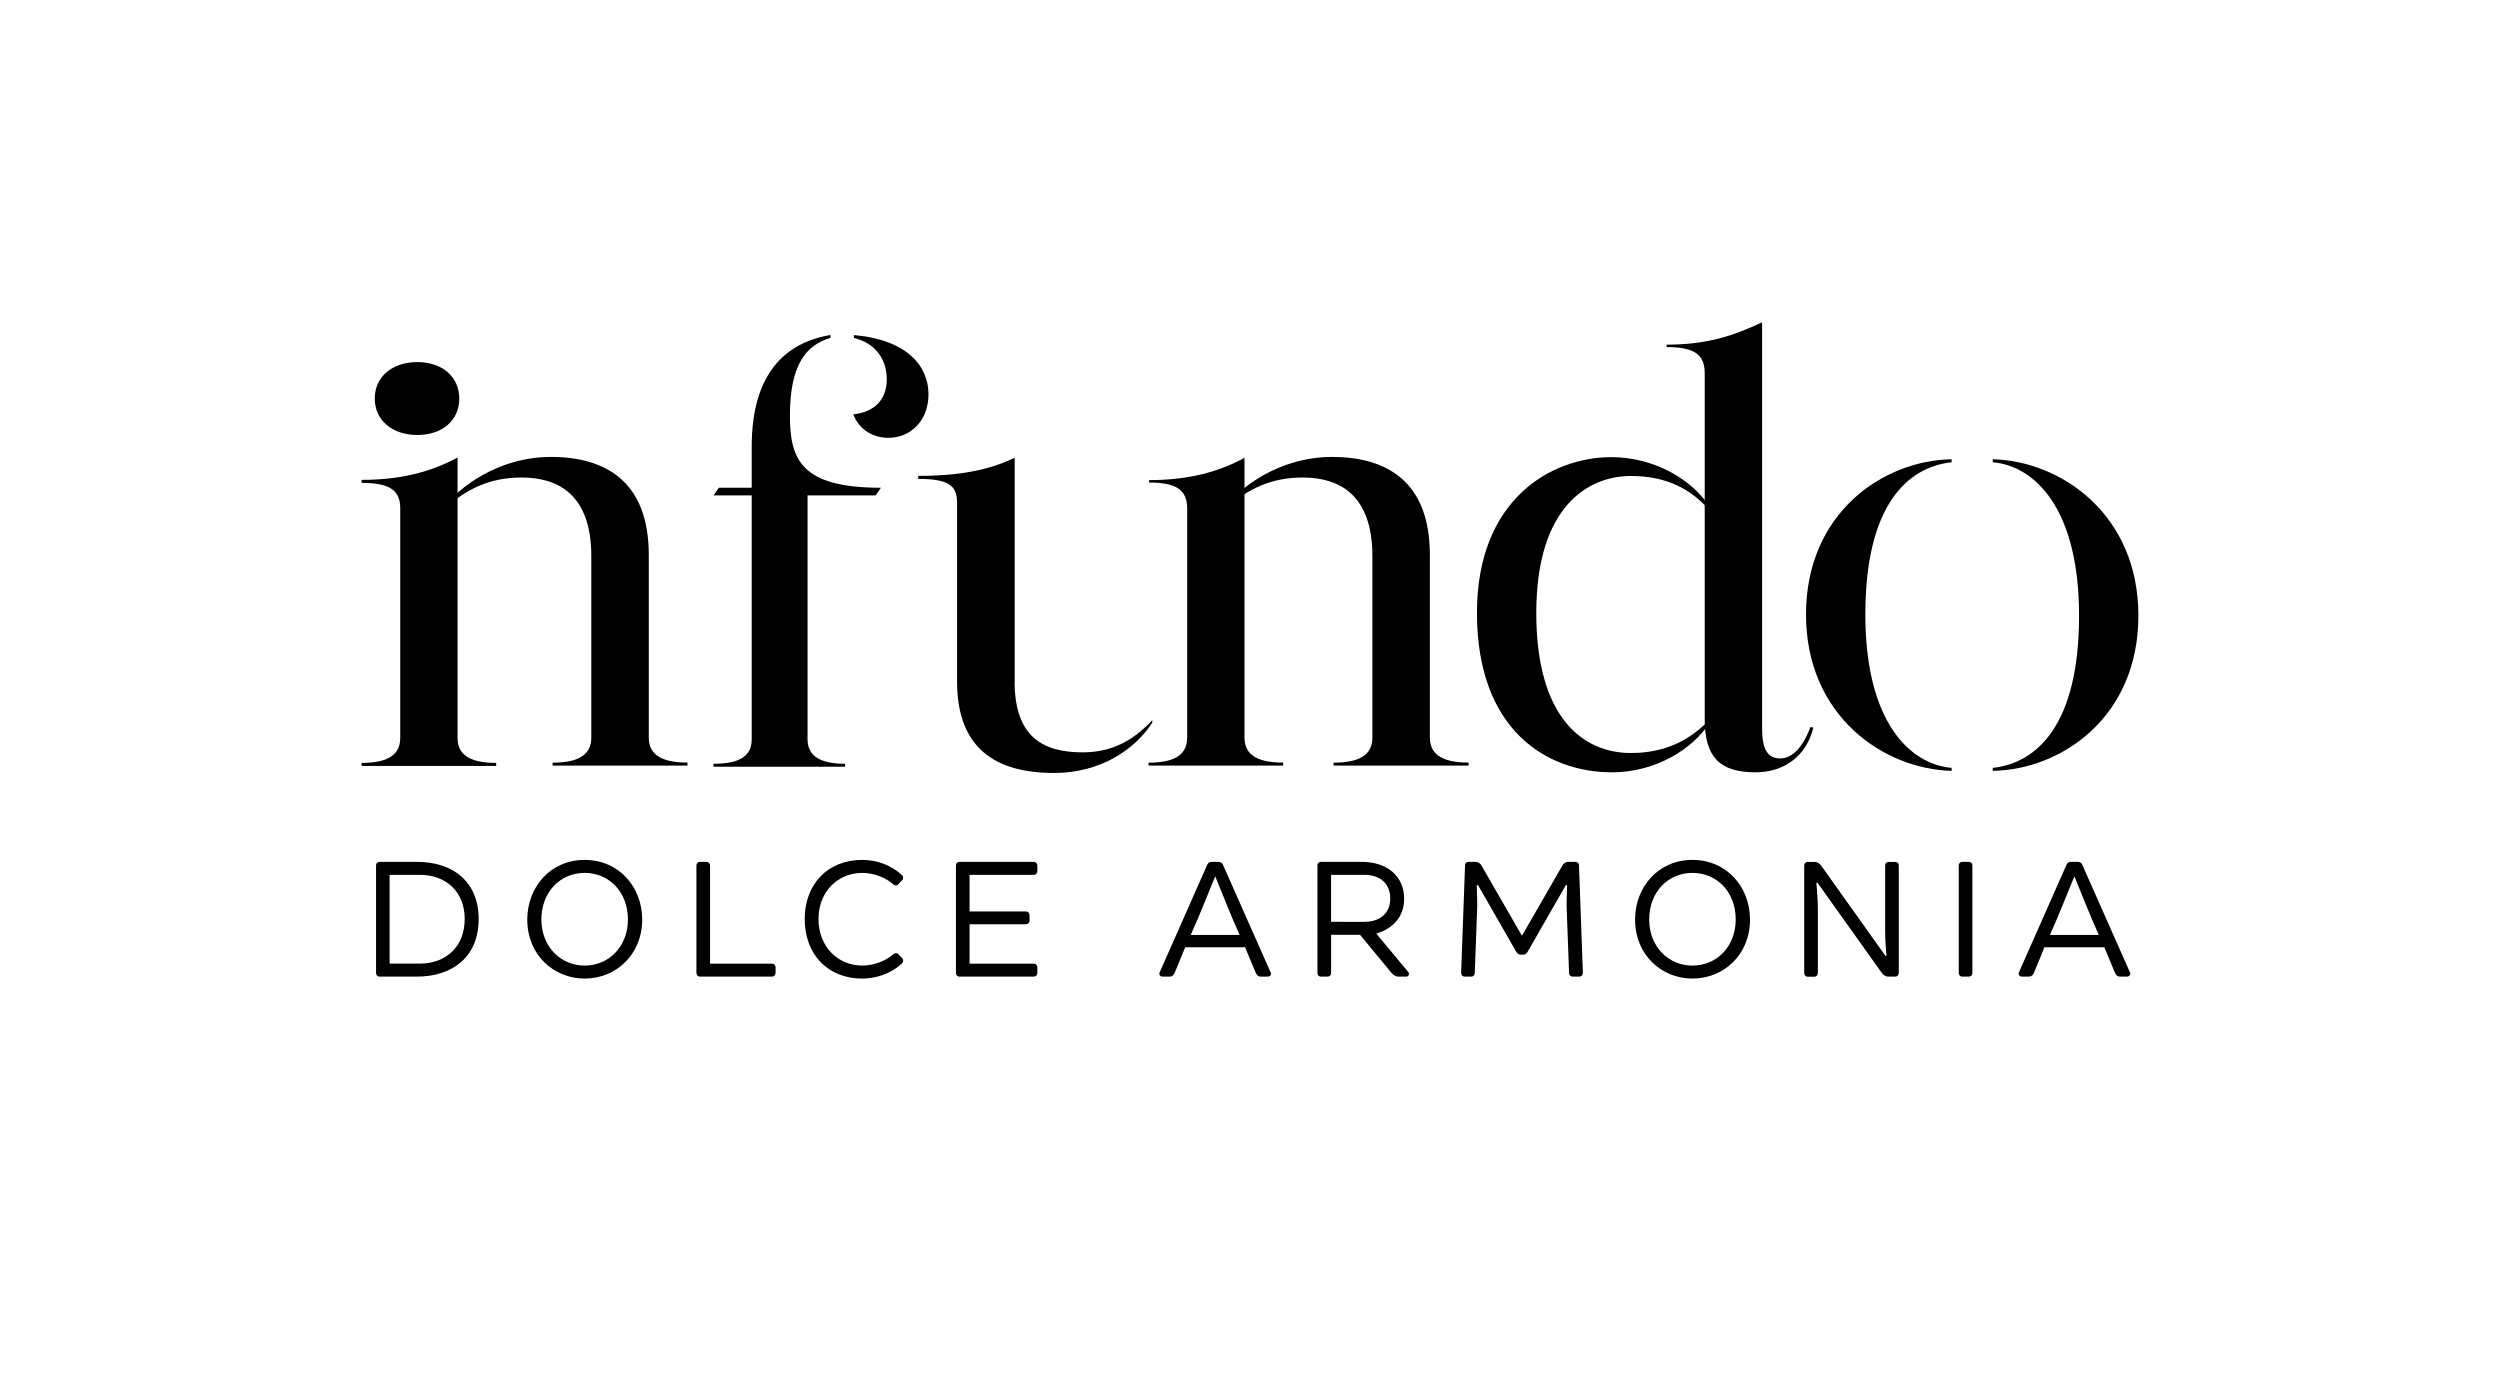 <?xml version="1.0" encoding="utf-8"?>
<!-- Generator: Adobe Illustrator 28.4.1, SVG Export Plug-In . SVG Version: 6.00 Build 0)  -->
<svg version="1.1" id="Livello_1" xmlns="http://www.w3.org/2000/svg" xmlns:xlink="http://www.w3.org/1999/xlink" x="0px" y="0px"
	 viewBox="0 0 308 170" style="enable-background:new 0 0 308 170;" xml:space="preserve">
<style type="text/css">
	.st0{opacity:0.1;}
	.st1{clip-path:url(#SVGID_00000024717633041496839280000005946993612620210072_);}
	.st2{clip-path:url(#SVGID_00000101071500321597656750000007719764336341127837_);}
	.st3{fill:#FFFFFF;}
	.st4{clip-path:url(#SVGID_00000058574258216669974770000012862216658783190948_);}
	.st5{clip-path:url(#SVGID_00000110463532168448721590000003254220198184139444_);fill:#1A1A18;}
	
		.st6{clip-path:url(#SVGID_00000110463532168448721590000003254220198184139444_);fill:none;stroke:#1A1A18;stroke-width:0.5;stroke-miterlimit:10;}
	
		.st7{clip-path:url(#SVGID_00000110463532168448721590000003254220198184139444_);fill-rule:evenodd;clip-rule:evenodd;fill:#1A1A18;}
	.st8{clip-path:url(#SVGID_00000078732886183499008180000008511049520399099063_);}
	.st9{clip-path:url(#SVGID_00000049914965845058006620000002153312427016074134_);}
</style>
<g>
	<g>
		<defs>
			<rect id="SVGID_00000035528517685975907910000018082177222792074649_" x="-50.68" y="-64.59" width="409.35" height="289.44"/>
		</defs>
		<clipPath id="SVGID_00000059299797568936467530000009853572942323759503_">
			<use xlink:href="#SVGID_00000035528517685975907910000018082177222792074649_"  style="overflow:visible;"/>
		</clipPath>
		<g style="clip-path:url(#SVGID_00000059299797568936467530000009853572942323759503_);">
			<defs>
				<rect id="SVGID_00000075858341772859828840000017481637710495867551_" x="-50.68" y="-64.59" width="409.35" height="289.44"/>
			</defs>
			<clipPath id="SVGID_00000171711211547578956640000007405007395807777716_">
				<use xlink:href="#SVGID_00000075858341772859828840000017481637710495867551_"  style="overflow:visible;"/>
			</clipPath>
			<path style="clip-path:url(#SVGID_00000171711211547578956640000007405007395807777716_);" d="M51.34,106.18
				c4.47,0,7.63,2.44,7.63,7.05c0,4.61-3.16,7.09-7.63,7.09h-4.59c-0.24,0-0.42-0.2-0.42-0.42v-13.3c0-0.24,0.18-0.42,0.42-0.42
				H51.34z M57.25,113.23c0-3.39-2.3-5.45-5.55-5.45H48v10.94h3.69C54.95,118.72,57.25,116.64,57.25,113.23"/>
			<path style="clip-path:url(#SVGID_00000171711211547578956640000007405007395807777716_);" d="M72.03,120.56
				c-3.8,0-7.07-2.9-7.07-7.27c0-3.99,2.84-7.35,7.07-7.35s7.09,3.35,7.09,7.35C79.11,117.66,75.84,120.56,72.03,120.56
				 M77.36,113.29c0-3.43-2.34-5.75-5.33-5.75c-2.98,0-5.33,2.32-5.33,5.75c0,3.32,2.36,5.67,5.33,5.67
				C75.02,118.96,77.36,116.6,77.36,113.29"/>
			<path style="clip-path:url(#SVGID_00000171711211547578956640000007405007395807777716_);" d="M87.04,106.18
				c0.24,0,0.44,0.2,0.44,0.44v12.1h7.63c0.24,0,0.44,0.2,0.44,0.44v0.72c0,0.24-0.2,0.44-0.44,0.44h-8.89
				c-0.24,0-0.42-0.2-0.42-0.44v-13.26c0-0.24,0.18-0.44,0.42-0.44H87.04z"/>
			<path style="clip-path:url(#SVGID_00000171711211547578956640000007405007395807777716_);" d="M111.18,118.08
				c0.14,0.16,0.12,0.44-0.08,0.64c-1.26,1.16-3.04,1.84-4.87,1.84c-4.27,0-7.09-3-7.09-7.33c0-4.29,2.82-7.29,7.09-7.29
				c1.84,0,3.61,0.68,4.87,1.86c0.2,0.16,0.22,0.44,0.08,0.6l-0.52,0.56c-0.14,0.18-0.44,0.16-0.6,0c-0.94-0.86-2.46-1.42-3.83-1.42
				c-2.96,0-5.39,2.26-5.39,5.69c0,3.45,2.44,5.73,5.39,5.73c1.38,0,2.9-0.56,3.83-1.4c0.16-0.16,0.46-0.18,0.6-0.02L111.18,118.08z
				"/>
			<path style="clip-path:url(#SVGID_00000171711211547578956640000007405007395807777716_);" d="M118.19,120.32
				c-0.24,0-0.42-0.2-0.42-0.44v-13.26c0-0.24,0.18-0.44,0.42-0.44h9.17c0.24,0,0.44,0.2,0.44,0.44v0.72c0,0.24-0.2,0.44-0.44,0.44
				h-7.91v4.51h6.95c0.24,0,0.44,0.2,0.44,0.44v0.7c0,0.24-0.2,0.44-0.44,0.44h-6.95v4.85h7.91c0.24,0,0.44,0.2,0.44,0.44v0.72
				c0,0.24-0.2,0.44-0.44,0.44H118.19z"/>
			<path style="clip-path:url(#SVGID_00000171711211547578956640000007405007395807777716_);" d="M156.17,120.32h-0.88
				c-0.26,0-0.44-0.18-0.56-0.42l-1.34-3.2h-7.37l-1.32,3.2c-0.12,0.24-0.32,0.42-0.58,0.42h-0.88c-0.3,0-0.48-0.28-0.38-0.5
				l5.89-13.32c0.08-0.18,0.28-0.32,0.52-0.32h0.86c0.24,0,0.44,0.14,0.52,0.32l5.91,13.34
				C156.67,120.06,156.47,120.32,156.17,120.32 M152.72,115.18c-1.08-2.36-2.36-5.67-3-7.21c-0.66,1.54-1.94,4.85-3.02,7.21H152.72z
				"/>
			<path style="clip-path:url(#SVGID_00000171711211547578956640000007405007395807777716_);" d="M173.23,120.32h-0.98
				c-0.26,0-0.6-0.2-0.8-0.44c-1.26-1.5-2.64-3.21-3.89-4.71h-3.57v4.75c0,0.2-0.18,0.4-0.44,0.4h-0.82c-0.24,0-0.42-0.2-0.42-0.4
				v-13.34c0-0.22,0.18-0.4,0.42-0.4h5.01c3.17,0,5.23,1.76,5.25,4.51c0.02,2.16-1.3,3.69-3.43,4.33l3.95,4.75
				C173.67,119.98,173.55,120.32,173.23,120.32 M168.08,113.57c1.98,0,3.2-1.1,3.2-2.87c0-1.82-1.22-2.92-3.2-2.92h-4.09v5.79
				H168.08z"/>
			<path style="clip-path:url(#SVGID_00000171711211547578956640000007405007395807777716_);" d="M195.01,119.88
				c0,0.24-0.18,0.44-0.44,0.44h-0.82c-0.26,0-0.44-0.2-0.44-0.44c0,0-0.26-7.25-0.3-8.11c-0.02-0.66,0.04-2.1,0.06-2.72h-0.16
				l-4.71,8.21c-0.14,0.24-0.32,0.36-0.58,0.36h-0.24c-0.26,0-0.44-0.12-0.58-0.36l-4.71-8.21h-0.16c0.02,0.62,0.08,2.06,0.06,2.72
				c-0.04,0.86-0.3,8.11-0.3,8.11c0,0.24-0.18,0.44-0.44,0.44h-0.8c-0.26,0-0.44-0.2-0.44-0.44l0.48-13.26
				c0-0.26,0.16-0.44,0.42-0.44h0.9c0.26,0,0.56,0.18,0.7,0.44l4.99,8.67l4.99-8.67c0.14-0.26,0.44-0.44,0.7-0.44h0.9
				c0.26,0,0.44,0.18,0.44,0.44L195.01,119.88z"/>
			<path style="clip-path:url(#SVGID_00000171711211547578956640000007405007395807777716_);" d="M208.51,120.56
				c-3.79,0-7.07-2.9-7.07-7.27c0-3.99,2.84-7.35,7.07-7.35c4.23,0,7.09,3.35,7.09,7.35C215.6,117.66,212.33,120.56,208.51,120.56
				 M213.84,113.29c0-3.43-2.34-5.75-5.33-5.75c-2.98,0-5.33,2.32-5.33,5.75c0,3.32,2.36,5.67,5.33,5.67
				C211.51,118.96,213.84,116.6,213.84,113.29"/>
			<path style="clip-path:url(#SVGID_00000171711211547578956640000007405007395807777716_);" d="M233.93,106.62v13.26
				c0,0.24-0.18,0.44-0.44,0.44h-0.88c-0.26,0-0.6-0.2-0.76-0.44l-7.93-11.12h-0.14c0.06,0.56,0.18,2.14,0.18,3.34v7.79
				c0,0.24-0.18,0.44-0.44,0.44h-0.82c-0.24,0-0.42-0.2-0.42-0.44v-13.26c0-0.26,0.18-0.44,0.42-0.44h0.9
				c0.26,0,0.56,0.18,0.76,0.44l7.93,11.14h0.12c-0.04-0.52-0.16-1.98-0.16-3.07v-8.07c0-0.26,0.18-0.44,0.42-0.44h0.82
				C233.75,106.18,233.93,106.36,233.93,106.62"/>
			<path style="clip-path:url(#SVGID_00000171711211547578956640000007405007395807777716_);" d="M242.56,106.18
				c0.26,0,0.44,0.18,0.44,0.44v13.26c0,0.24-0.18,0.44-0.44,0.44h-0.82c-0.24,0-0.42-0.2-0.42-0.44v-13.26
				c0-0.26,0.18-0.44,0.42-0.44H242.56z"/>
			<path style="clip-path:url(#SVGID_00000171711211547578956640000007405007395807777716_);" d="M262.03,120.32h-0.88
				c-0.26,0-0.44-0.18-0.56-0.42l-1.34-3.2h-7.37l-1.32,3.2c-0.12,0.24-0.32,0.42-0.58,0.42h-0.88c-0.3,0-0.48-0.28-0.38-0.5
				l5.89-13.32c0.08-0.18,0.28-0.32,0.52-0.32H256c0.24,0,0.44,0.14,0.52,0.32l5.91,13.34
				C262.53,120.06,262.33,120.32,262.03,120.32 M258.57,115.18c-1.08-2.36-2.36-5.67-3-7.21c-0.66,1.54-1.94,4.85-3.02,7.21H258.57z
				"/>
			<path style="clip-path:url(#SVGID_00000171711211547578956640000007405007395807777716_);" d="M46.17,49.1
				c0-2.7,2.17-4.49,5.24-4.49c3.07,0,5.17,1.8,5.17,4.49c0,2.7-2.09,4.49-5.17,4.49C48.34,53.59,46.17,51.79,46.17,49.1"/>
			<path style="clip-path:url(#SVGID_00000171711211547578956640000007405007395807777716_);" d="M44.55,59.12
				c4.98,0,8.63-1.04,11.82-2.75v34.5c0,1.86,1.12,3.12,4.76,3.12v0.37H44.55v-0.37c3.64,0,4.76-1.26,4.76-3.12V62.61
				c0-2.23-1.34-3.12-4.76-3.12V59.12z"/>
			<path style="clip-path:url(#SVGID_00000171711211547578956640000007405007395807777716_);" d="M68.08,93.96
				c3.65,0,4.77-1.27,4.77-3.13v-22.3c0-7.61-4.1-9.7-8.58-9.7c-3.73,0-6.71,1.27-9.62,3.95v-0.3c2.91-3.5,7.83-6.19,13.2-6.19
				c6.71,0,12.08,2.98,12.08,12.08v22.45c0,1.86,1.12,3.13,4.77,3.13v0.37H68.08V93.96z"/>
			<path style="clip-path:url(#SVGID_00000171711211547578956640000007405007395807777716_);" d="M164.31,93.96
				c3.65,0,4.77-1.27,4.77-3.13v-22.3c0-7.61-4.1-9.7-8.58-9.7c-3.73,0-6.71,1.27-9.62,3.95v-0.3c2.91-3.5,7.83-6.19,13.2-6.19
				c6.71,0,12.08,2.98,12.08,12.08v22.45c0,1.86,1.12,3.13,4.77,3.13v0.37h-16.63V93.96z"/>
			<path style="clip-path:url(#SVGID_00000171711211547578956640000007405007395807777716_);" d="M108.53,60.09l-0.65,0.94h-8.39
				v30.03c0,1.81,1.16,3.04,4.63,3.04v0.36H87.91V94.1c3.62,0,4.7-1.23,4.7-3.04V61.03h-4.7l0.65-0.94h4.05v-5.07
				c0-8.97,4.12-12.81,9.7-13.75v0.36c-2.97,0.87-4.99,3.26-4.99,9.55C97.31,56.69,98.76,60.09,108.53,60.09 M114.39,48.59
				c0,3.26-2.24,5.35-4.92,5.35c-2.24,0-3.76-1.3-4.34-2.89c2.68-0.29,4.12-1.88,4.12-4.34c0-2.24-1.23-4.41-4.05-5.07v-0.36
				C111.78,41.86,114.39,45.11,114.39,48.59"/>
			<path style="clip-path:url(#SVGID_00000171711211547578956640000007405007395807777716_);" d="M125,83.95
				c0,6.72,3.36,8.74,8.37,8.74c3.74,0,6.35-1.57,8.59-3.96v0.3c-2.17,3.36-6.43,6.2-12.1,6.2c-7.25,0-11.95-3.06-11.95-11.28V61.91
				c0-2.09-1.05-2.91-4.78-2.91v-0.37c4.63,0,8.52-0.6,11.88-2.24V83.95z"/>
			<path style="clip-path:url(#SVGID_00000171711211547578956640000007405007395807777716_);" d="M141.5,93.96
				c3.64,0,4.76-1.26,4.76-3.12V62.65c0-2.3-1.34-3.2-4.69-3.2v-0.3c4.91,0,8.63-1.04,11.75-2.75v34.43c0,1.86,1.12,3.12,4.76,3.12
				v0.37H141.5V93.96z"/>
			<path style="clip-path:url(#SVGID_00000171711211547578956640000007405007395807777716_);" d="M210.63,62.45v0.45
				c-2.31-2.69-5.38-4.26-9.71-4.26c-5.23,0-11.65,3.73-11.65,16.88c0,12.99,5.82,17.25,11.65,17.25c4.33,0,7.32-1.64,9.71-4.11
				v0.37c-2.09,3.29-6.72,6.12-12.02,6.12c-8.07,0-16.65-5.23-16.65-19.64c0-13.96,9.11-19.19,16.58-19.19
				C203.91,56.33,208.54,59.17,210.63,62.45"/>
			<path style="clip-path:url(#SVGID_00000171711211547578956640000007405007395807777716_);" d="M240.44,56.95
				c-5.46,0.59-10.63,5.32-10.63,18.75c0,13.21,5.46,18.46,10.63,18.9v0.37c-8.42-0.22-17.94-6.79-17.94-19.27
				c0-12.48,9.45-18.97,17.94-19.12V56.95z"/>
			<path style="clip-path:url(#SVGID_00000171711211547578956640000007405007395807777716_);" d="M245.51,94.6
				c5.46-0.59,10.63-5.32,10.63-18.75c0-13.21-5.46-18.45-10.63-18.9v-0.37c8.42,0.22,17.94,6.79,17.94,19.27
				c0,12.48-9.45,18.97-17.94,19.12V94.6z"/>
			<path style="clip-path:url(#SVGID_00000171711211547578956640000007405007395807777716_);" d="M217.09,89.72
				c0,2.46,0.6,3.72,2.23,3.72c1.49,0,2.83-1.41,3.72-3.87l0.37,0.07c-0.89,3.57-3.65,5.51-7.14,5.51c-4.39,0-6.25-1.86-6.25-6.55
				V45.96c0-2.31-1.34-3.2-4.69-3.2v-0.3c4.91,0,8.11-1.04,11.76-2.75V89.72z"/>
		</g>
	</g>
</g>
</svg>
